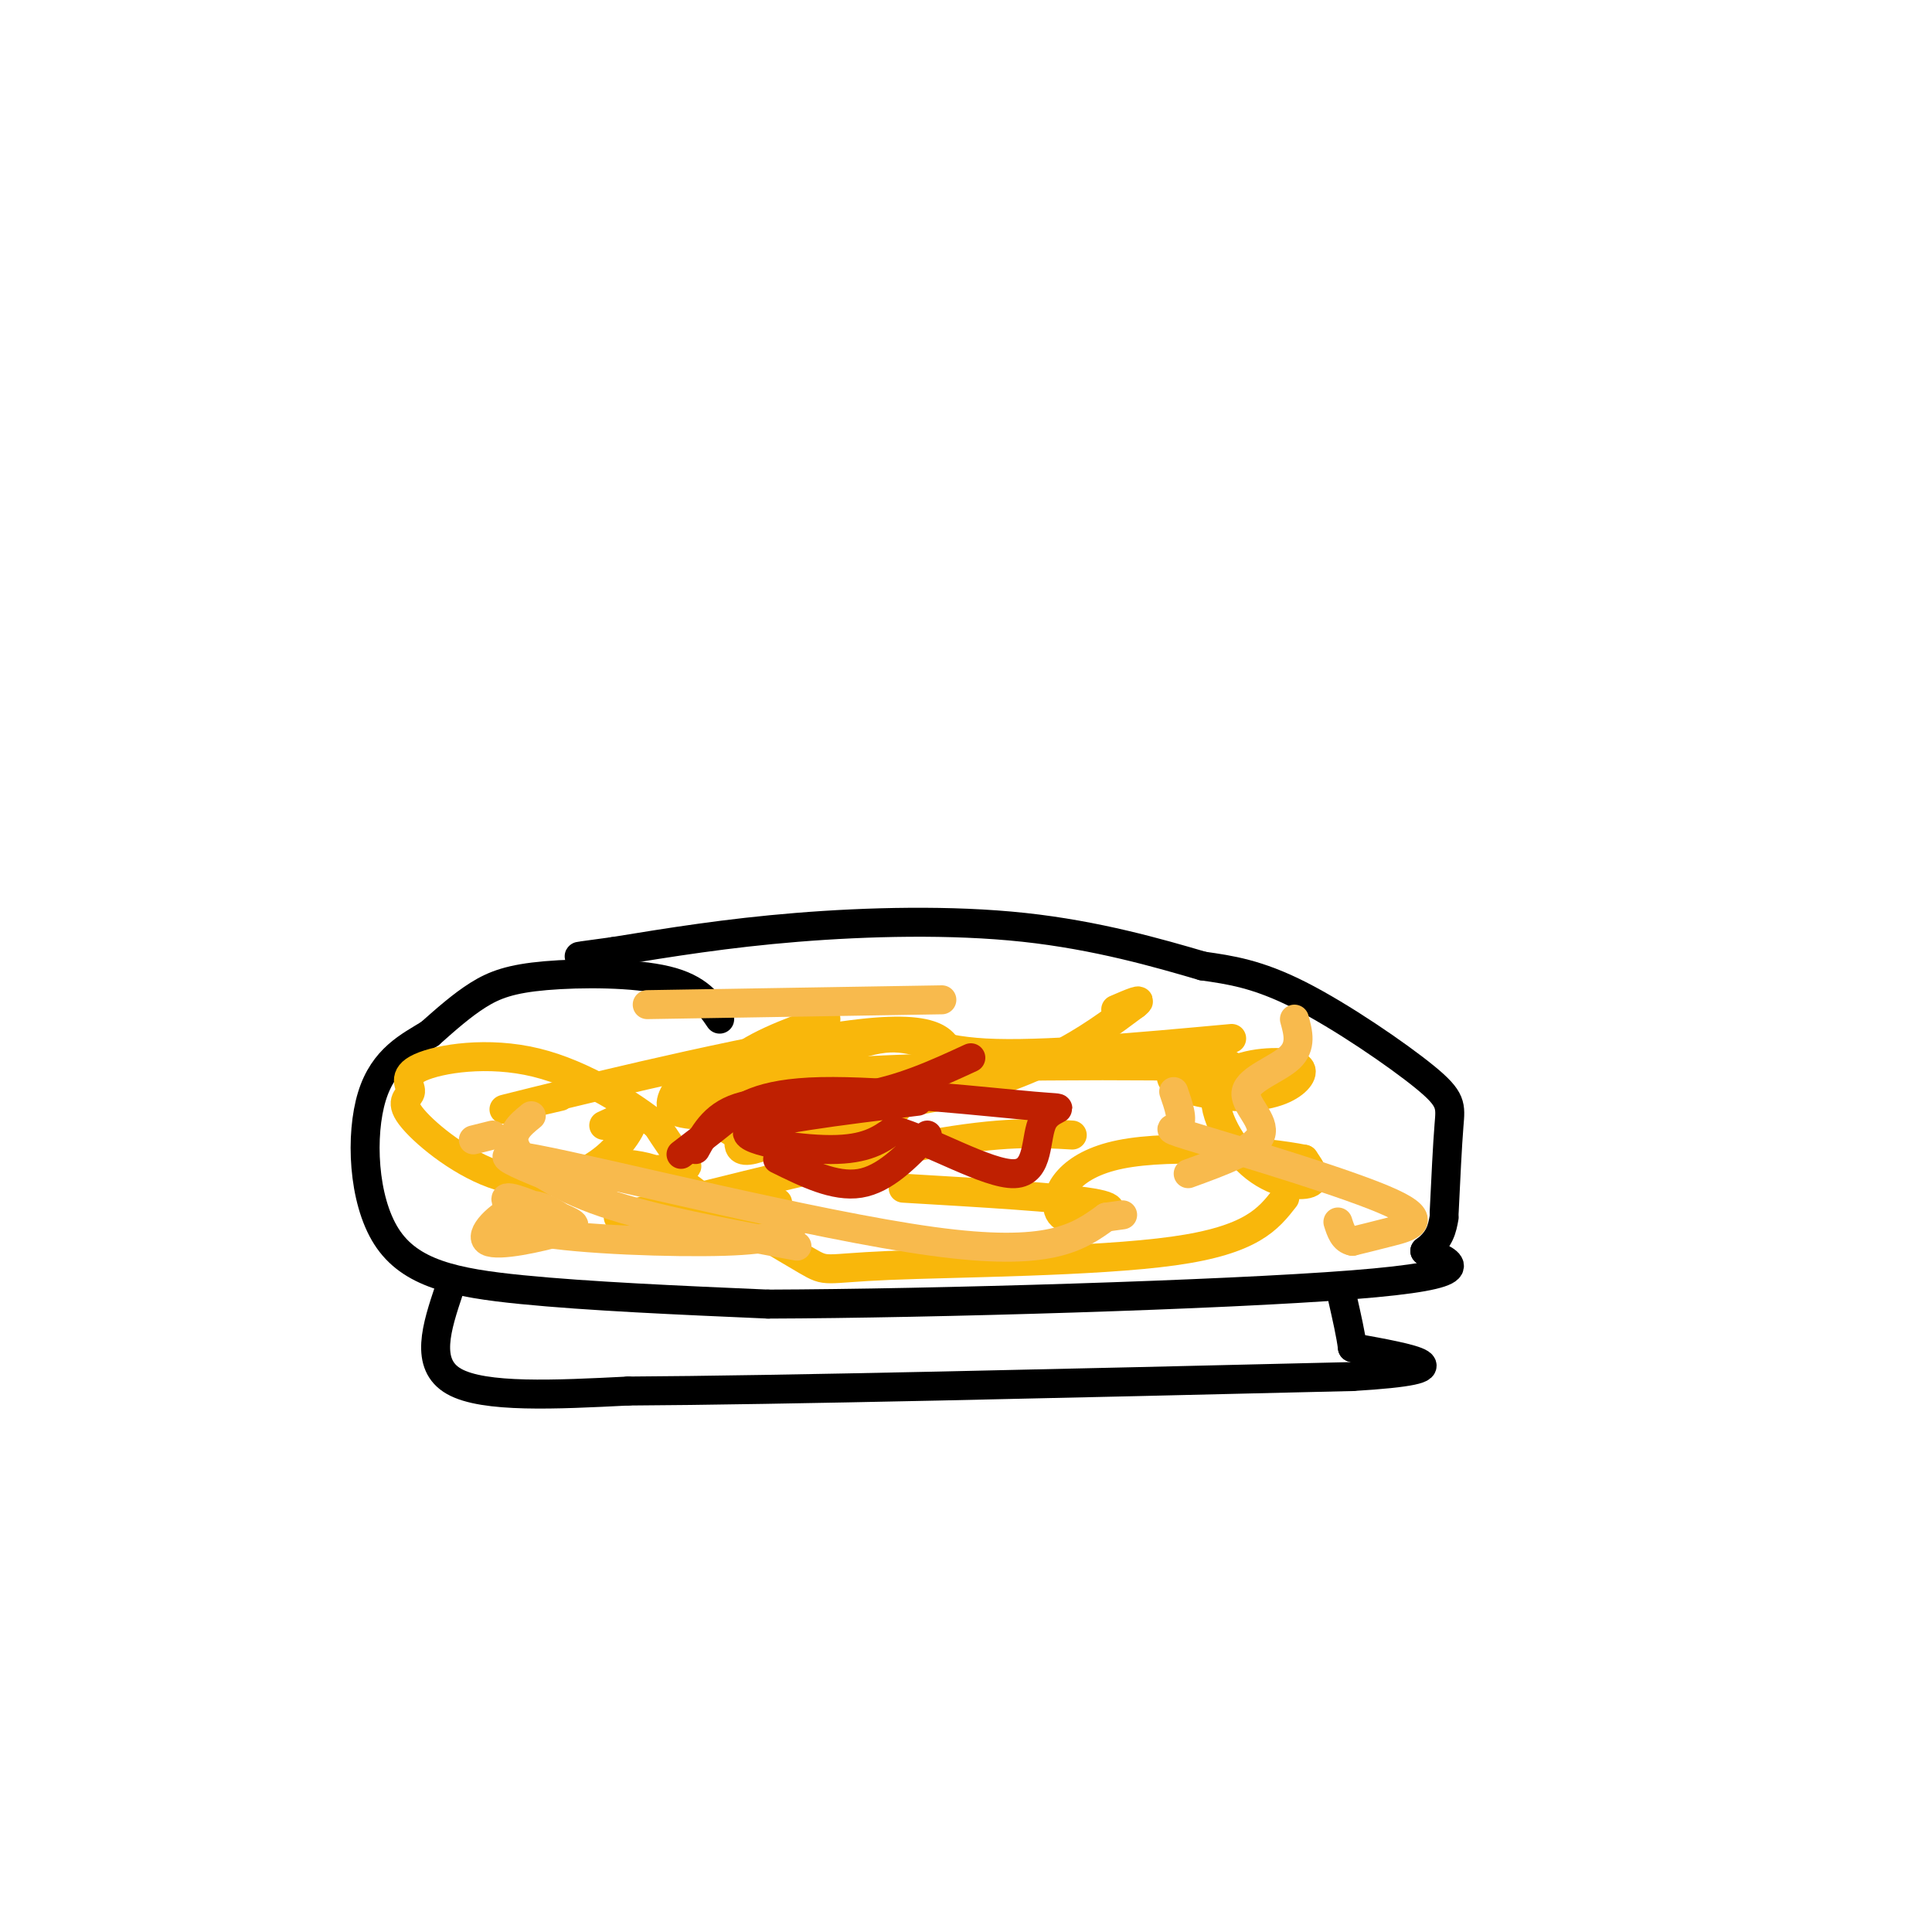 <svg viewBox='0 0 400 400' version='1.1' xmlns='http://www.w3.org/2000/svg' xmlns:xlink='http://www.w3.org/1999/xlink'><g fill='none' stroke='#000000' stroke-width='6' stroke-linecap='round' stroke-linejoin='round'><path d='M149,211c-2.179,-3.196 -4.357,-6.393 -11,-8c-6.643,-1.607 -17.750,-1.625 -25,-1c-7.250,0.625 -10.643,1.893 -14,4c-3.357,2.107 -6.679,5.054 -10,8'/><path d='M89,214c-4.163,2.590 -9.569,5.065 -12,13c-2.431,7.935 -1.885,21.329 3,29c4.885,7.671 14.110,9.620 28,11c13.890,1.380 32.445,2.190 51,3'/><path d='M159,270c34.156,-0.111 94.044,-1.889 121,-4c26.956,-2.111 20.978,-4.556 15,-7'/><path d='M295,259c3.167,-2.333 3.583,-4.667 4,-7'/><path d='M299,251c0.333,-6.946 0.667,-13.893 1,-18c0.333,-4.107 0.667,-5.375 -5,-10c-5.667,-4.625 -17.333,-12.607 -26,-17c-8.667,-4.393 -14.333,-5.196 -20,-6'/><path d='M249,200c-9.119,-2.679 -21.917,-6.375 -37,-8c-15.083,-1.625 -32.452,-1.179 -47,0c-14.548,1.179 -26.274,3.089 -38,5'/><path d='M127,197c-7.500,1.000 -7.250,1.000 -7,1'/><path d='M93,267c-2.583,7.750 -5.167,15.500 1,19c6.167,3.500 21.083,2.750 36,2'/><path d='M130,288c31.000,-0.167 90.500,-1.583 150,-3'/><path d='M280,285c25.000,-1.500 12.500,-3.750 0,-6'/><path d='M280,279c-0.333,-2.667 -1.167,-6.333 -2,-10'/></g>
<g fill='none' stroke='#F9B70B' stroke-width='6' stroke-linecap='round' stroke-linejoin='round'><path d='M116,227c-9.133,2.133 -18.267,4.267 -5,1c13.267,-3.267 48.933,-11.933 67,-14c18.067,-2.067 18.533,2.467 19,7'/><path d='M171,211c-7.905,2.849 -15.809,5.697 -20,10c-4.191,4.303 -4.667,10.059 0,13c4.667,2.941 14.478,3.065 21,2c6.522,-1.065 9.754,-3.320 12,-5c2.246,-1.680 3.504,-2.785 1,-5c-2.504,-2.215 -8.771,-5.540 -16,-7c-7.229,-1.460 -15.420,-1.054 -21,1c-5.580,2.054 -8.548,5.755 -9,8c-0.452,2.245 1.611,3.035 11,3c9.389,-0.035 26.105,-0.894 39,-3c12.895,-2.106 21.970,-5.459 29,-9c7.030,-3.541 12.015,-7.271 17,-11'/><path d='M235,208c2.167,-1.667 -0.917,-0.333 -4,1'/><path d='M249,222c3.461,0.460 6.922,0.921 7,0c0.078,-0.921 -3.227,-3.222 -7,-3c-3.773,0.222 -8.013,2.967 -6,5c2.013,2.033 10.278,3.353 16,3c5.722,-0.353 8.902,-2.378 10,-4c1.098,-1.622 0.115,-2.841 -4,-3c-4.115,-0.159 -11.361,0.741 -13,5c-1.639,4.259 2.328,11.877 7,16c4.672,4.123 10.049,4.749 12,4c1.951,-0.749 0.475,-2.875 -1,-5'/><path d='M270,240c-7.892,-1.625 -27.123,-3.187 -38,-1c-10.877,2.187 -13.400,8.122 -13,11c0.400,2.878 3.723,2.698 7,2c3.277,-0.698 6.508,-1.914 0,-3c-6.508,-1.086 -22.754,-2.043 -39,-3'/><path d='M161,249c-8.974,0.965 -17.947,1.930 -19,3c-1.053,1.070 5.816,2.246 6,0c0.184,-2.246 -6.315,-7.914 -13,-10c-6.685,-2.086 -13.555,-0.590 -12,0c1.555,0.590 11.534,0.274 16,0c4.466,-0.274 3.419,-0.507 2,-2c-1.419,-1.493 -3.209,-4.247 -5,-7'/><path d='M136,233c-4.997,-4.015 -14.991,-10.553 -25,-13c-10.009,-2.447 -20.033,-0.804 -24,1c-3.967,1.804 -1.877,3.770 -2,5c-0.123,1.230 -2.458,1.725 0,5c2.458,3.275 9.710,9.332 17,12c7.290,2.668 14.616,1.949 20,-1c5.384,-2.949 8.824,-8.128 9,-10c0.176,-1.872 -2.912,-0.436 -6,1'/><path d='M128,252c24.167,-6.083 48.333,-12.167 64,-15c15.667,-2.833 22.833,-2.417 30,-2'/><path d='M159,237c-2.861,1.027 -5.722,2.054 -6,0c-0.278,-2.054 2.029,-7.190 8,-12c5.971,-4.810 15.608,-9.295 22,-10c6.392,-0.705 9.541,2.370 21,3c11.459,0.630 31.230,-1.185 51,-3'/><path d='M147,229c-2.250,0.208 -4.500,0.417 -3,-1c1.500,-1.417 6.750,-4.458 30,-6c23.250,-1.542 64.500,-1.583 81,-1c16.500,0.583 8.250,1.792 0,3'/><path d='M142,246c10.262,6.202 20.524,12.405 25,15c4.476,2.595 3.167,1.583 17,1c13.833,-0.583 42.810,-0.738 59,-3c16.190,-2.262 19.595,-6.631 23,-11'/></g>
<g fill='none' stroke='#BF2001' stroke-width='6' stroke-linecap='round' stroke-linejoin='round'><path d='M144,238c2.067,-3.756 4.133,-7.511 10,-9c5.867,-1.489 15.533,-0.711 24,-2c8.467,-1.289 15.733,-4.644 23,-8'/><path d='M190,228c-16.378,2.000 -32.756,4.000 -35,6c-2.244,2.000 9.644,4.000 17,4c7.356,0.000 10.178,-2.000 13,-4'/><path d='M185,234c7.447,2.057 19.566,9.199 25,9c5.434,-0.199 4.183,-7.738 6,-11c1.817,-3.262 6.704,-2.245 -2,-3c-8.704,-0.755 -30.997,-3.280 -44,-3c-13.003,0.280 -16.715,3.366 -20,6c-3.285,2.634 -6.142,4.817 -9,7'/><path d='M161,240c5.917,2.917 11.833,5.833 17,5c5.167,-0.833 9.583,-5.417 14,-10'/></g>
<g fill='none' stroke='#F8BA4D' stroke-width='6' stroke-linecap='round' stroke-linejoin='round'><path d='M243,226c1.026,2.968 2.051,5.936 1,7c-1.051,1.064 -4.179,0.223 5,3c9.179,2.777 30.663,9.171 39,13c8.337,3.829 3.525,5.094 0,6c-3.525,0.906 -5.762,1.453 -8,2'/><path d='M280,257c-1.833,-0.333 -2.417,-2.167 -3,-4'/><path d='M268,211c0.774,2.810 1.548,5.619 -1,8c-2.548,2.381 -8.417,4.333 -9,7c-0.583,2.667 4.119,6.048 3,9c-1.119,2.952 -8.060,5.476 -15,8'/><path d='M110,231c-2.378,1.933 -4.756,3.867 -3,7c1.756,3.133 7.644,7.467 18,11c10.356,3.533 25.178,6.267 40,9'/><path d='M125,248c-14.222,-5.378 -28.444,-10.756 -14,-8c14.444,2.756 57.556,13.644 82,17c24.444,3.356 30.222,-0.822 36,-5'/><path d='M229,252c6.000,-0.833 3.000,-0.417 0,0'/><path d='M195,207c0.000,0.000 -61.000,1.000 -61,1'/><path d='M102,235c0.000,0.000 -4.000,1.000 -4,1'/><path d='M116,252c-2.695,-1.686 -5.391,-3.372 -9,-2c-3.609,1.372 -8.133,5.801 -6,7c2.133,1.199 10.922,-0.833 15,-2c4.078,-1.167 3.444,-1.468 0,-3c-3.444,-1.532 -9.698,-4.295 -11,-4c-1.302,0.295 2.349,3.647 6,7'/><path d='M111,255c8.978,1.667 28.422,2.333 39,2c10.578,-0.333 12.289,-1.667 14,-3'/></g>
</svg>